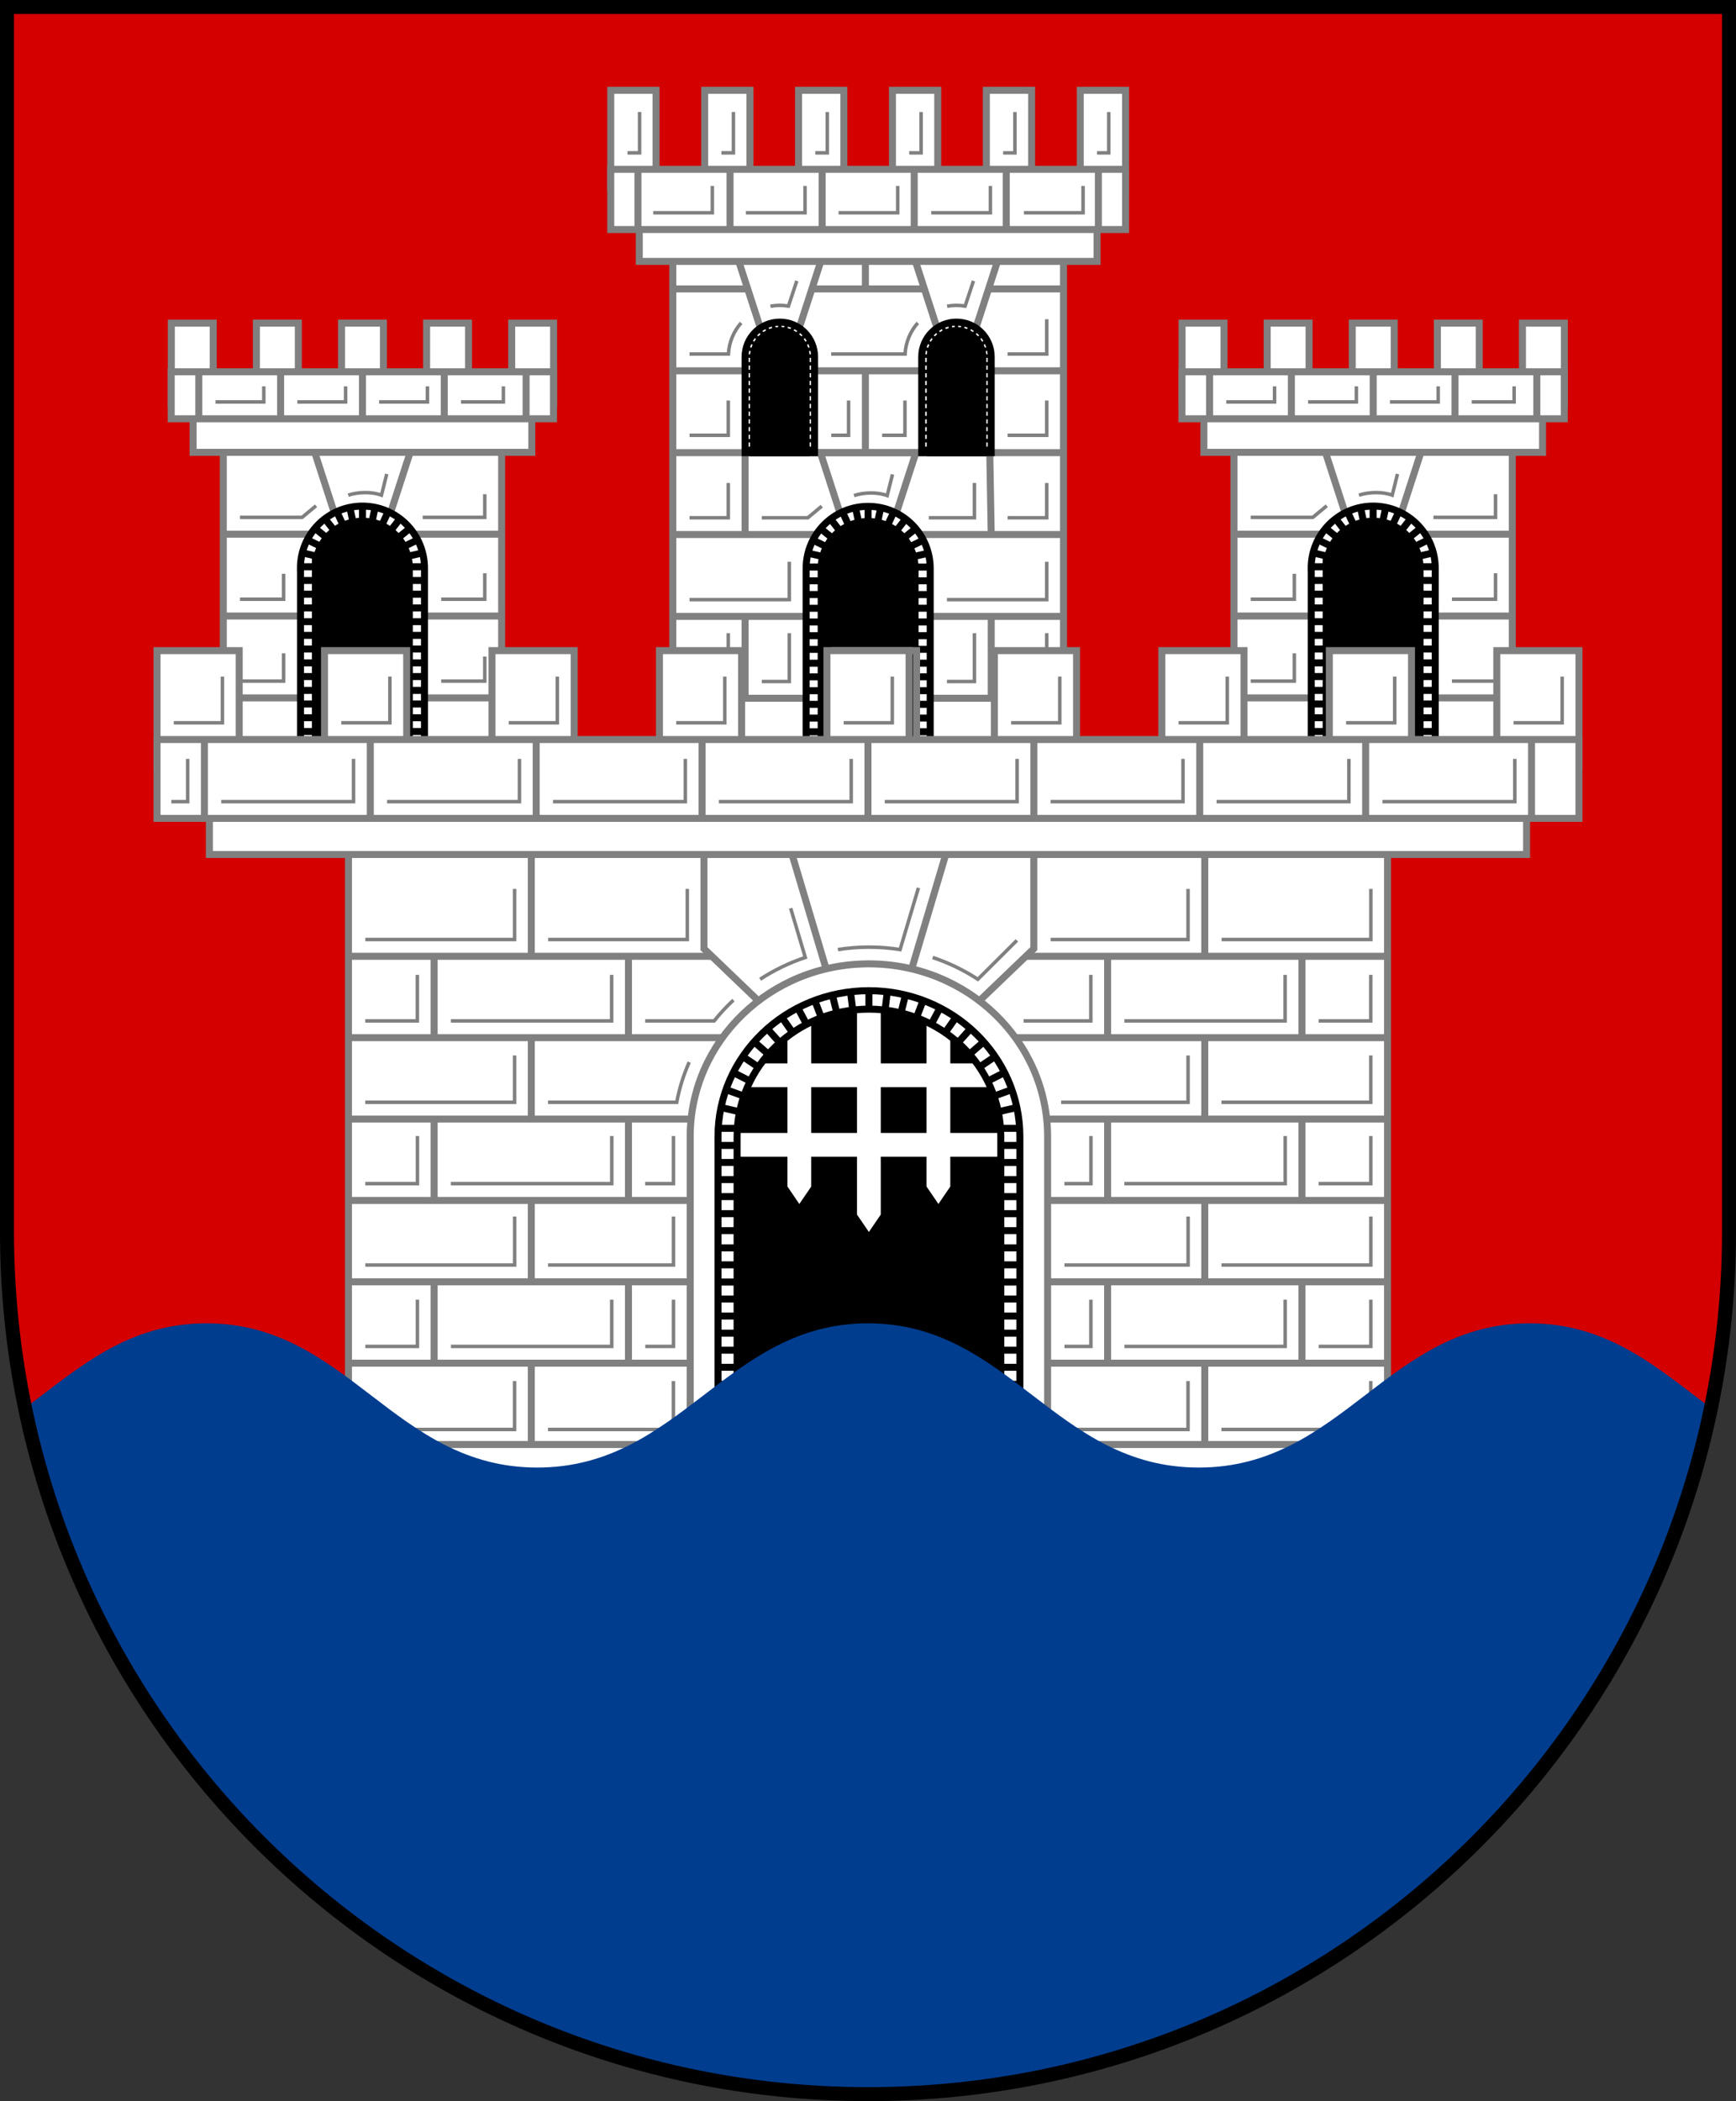 <!-- Created with Inkscape (http://www.inkscape.org/) -->
<svg xmlns:rdf="http://www.w3.org/1999/02/22-rdf-syntax-ns#" xmlns="http://www.w3.org/2000/svg" height="300" width="248" version="1.0" xmlns:cc="http://creativecommons.org/ns#" xmlns:dc="http://purl.org/dc/elements/1.1/">
 <rect width="100%" height="100%" fill="#333333" stroke="none"/>

 <path fill="#d40000" d="M247,175.85,247,1,1,1,1,175.85c0,68.002,55.081,123.15,123,123.15,67.92,0,123-55.148,123-123.15z" fill-rule="evenodd"/>
 <g fill-rule="evenodd" transform="matrix(1.69,0,0,1.69,-374.345,-755.798)" stroke-dasharray="none" stroke-miterlimit="4">
  <path d="m264.76,474.52,3.543,0,0,6.803-3.543,0,0-6.803zm-7.193-0.001,3.544,0,0,6.804-3.544,0,0-6.804zm-7.193,0,3.544,0,0,6.804-3.544,0,0-6.804zm-7.193,0,3.544,0,0,6.804-3.544,0,0-6.804zm-7.193,0.001,3.544,0,0,6.803-3.544,0,0-6.803z" stroke="#808080" stroke-width="0.592" fill="#FFF"/>
  <path d="m263.91,483.87-23.528,0,0,28.488,23.528,0,0-28.488z" stroke="#808080" stroke-width="0.592" fill="#FFF"/>
  <path d="m249.29,502.16,6.944,0,0,9.921-6.944,0,0-9.921z" stroke="#808080" stroke-width="0.592" fill="none"/>
  <path d="m240.38,506.18,23.528,0m-23.528-6.917,23.528,0m-23.528-6.916,23.528,0" stroke="#808080" stroke-width="0.592" fill="none"/>
  <path d="m253.27,494.4,3.252-10.033-8.759,0,3.252,10.033,2.255,0z" stroke="#808080" stroke-width="0.592" fill="#FFF"/>
  <path d="m237.83,480.19,28.63,0,0,5.244-28.63,0,0-5.244z" stroke="#808080" stroke-width="0.592" fill="#FFF"/>
  <path d="m235.98,478.63,32.315,0,0,3.968-32.315,0,0-3.968z" stroke="#808080" stroke-width="0.592" fill="#FFF"/>
  <path d="m259.06,482.6,0-3.968m-6.916,3.968,0-3.968m-6.917,3.968,0-3.968m-6.916,3.968,0-3.968m27.666,3.968,0-3.968" stroke="#808080" stroke-width="0.592" fill="none"/>
  <path d="m246.9,495.22c0-2.896,2.348-5.245,5.244-5.245s5.244,2.349,5.244,5.245v15.912h-10.48v-15.91z" stroke="#000" stroke-width="0.592" fill="#FFF"/>
  <path d="m248.17,495.22c0-2.192,1.777-3.969,3.969-3.969,2.191,0,3.968,1.777,3.968,3.969v16.106h-7.94v-16.11z" stroke="#000" stroke-width="0.592" fill="#000"/>
  <path d="m258.8,504.76,3.685,0,0-2.075m-20.693,2.075,3.685,0,0-2.346m-3.685-4.57,3.685,0,0-2.148m13.323,2.148,3.685,0,0-2.198m-5.25-4.718,5.25,0,0-1.958m-20.693,1.958,5.25,0,1.179-0.98m5.978-2.688-0.447,1.792c-0.835-0.305-1.96-0.278-2.808,0m9.529-7.875,3.584,0,0-1.321m-10.501,1.321,4.082,0,0-1.321m-10.998,1.321,4.081,0,0-1.321m-10.998,1.321,4.082,0,0-1.321" stroke="#808080" stroke-width="0.296" fill="none"/>
  <path d="m257.39,497.42-1.026,0m1.026-2.32-1.027,0m1.027,1.16-1.026,0m-8.436,12.756-1.026,0m1.026,1.16-1.026,0m1.026-3.48-1.026,0m1.026,1.16-1.026,0m1.026-4.635-1.026,0m1.026,1.154-1.026,0m1.026,1.169-1.026,0m1.026-4.646-1.026,0m1.026,1.154-1.026,0m1.026-4.632-1.026,0m1.026,1.16-1.026,0m1.026,1.16-1.026,0m1.027-4.64-1.027,0m1.026,1.16-1.026,0m1.16-2.102-1-0.231m1.339-0.653-0.923-0.45m1.447-0.332-0.798-0.646m1.479,0.002-0.633-0.809m1.435,0.332-0.434-0.931m1.318,0.643-0.213-1.004m5.151,4.079,1-0.231m-1.339-0.653,0.922-0.45m-1.446-0.332,0.797-0.645m-1.477,0.001,0.631-0.808m-1.433,0.331,0.433-0.93m-1.318,0.642,0.213-1.004m-1.067-0.109,0,1.026m4.218,18.02,1.026,0m-1.026,1.16,1.026,0m-1.026-3.48,1.026,0m-1.026,1.16,1.026,0m-1.026-4.635,1.026,0m-1.026,1.154,1.026,0m-1.026,1.169,1.026,0m-1.026-4.646,1.026,0m-1.026,1.154,1.026,0m-1.026-3.472,1.026,0m-1.026,1.16,1.026,0" stroke="#000" stroke-width="0.592" fill="none"/>
 </g>
 <g fill-rule="evenodd" transform="matrix(1.69,0,0,1.69,-374.345,-755.798)" stroke-dasharray="none" stroke-miterlimit="4">
  <path d="m350.2,474.52,3.543,0,0,6.803-3.543,0,0-6.803zm-7.193-0.001,3.543,0,0,6.804-3.543,0,0-6.804zm-7.193,0,3.543,0,0,6.804-3.543,0,0-6.804zm-7.193,0,3.543,0,0,6.804-3.543,0,0-6.804zm-7.193,0.001,3.543,0,0,6.803-3.543,0,0-6.803z" stroke="#808080" stroke-width="0.592" fill="#FFF"/>
  <path d="m349.34,483.87-23.527,0,0,28.488,23.527,0,0-28.488z" stroke="#808080" stroke-width="0.592" fill="#FFF"/>
  <path d="m334.73,502.16,6.945,0,0,9.921-6.945,0,0-9.921z" stroke="#808080" stroke-width="0.592" fill="none"/>
  <path d="m325.82,506.18,23.527,0m-23.527-6.917,23.527,0m-23.527-6.916,23.527,0" stroke="#808080" stroke-width="0.592" fill="none"/>
  <path d="m338.71,494.4,3.252-10.033-8.759,0,3.252,10.033,2.255,0z" stroke="#808080" stroke-width="0.592" fill="#FFF"/>
  <path d="m323.27,480.19,28.63,0,0,5.244-28.63,0,0-5.244z" stroke="#808080" stroke-width="0.592" fill="#FFF"/>
  <path d="m321.42,478.63,32.315,0,0,3.968-32.315,0,0-3.968z" stroke="#808080" stroke-width="0.592" fill="#FFF"/>
  <path d="m344.5,482.6,0-3.968m-6.917,3.968,0-3.968m-6.916,3.968,0-3.968m-6.916,3.968,0-3.968m27.665,3.968,0-3.968" stroke="#808080" stroke-width="0.592" fill="none"/>
  <path d="m332.34,495.22c0-2.896,2.348-5.245,5.244-5.245s5.244,2.349,5.244,5.245v15.912h-10.48v-15.91z" stroke="#000" stroke-width="0.592" fill="#FFF"/>
  <path d="m333.61,495.22c0-2.192,1.777-3.969,3.968-3.969,2.192,0,3.969,1.777,3.969,3.969v16.106h-7.94v-16.11z" stroke="#000" stroke-width="0.592" fill="#000"/>
  <path d="m344.24,504.76,3.685,0,0-2.075m-20.693,2.075,3.685,0,0-2.346m-3.685-4.57,3.685,0,0-2.148m13.323,2.148,3.685,0,0-2.198m-5.251-4.718,5.251,0,0-1.958m-20.693,1.958,5.249,0,1.179-0.98m5.979-2.688-0.447,1.792c-0.835-0.305-1.96-0.278-2.808,0m9.528-7.875,3.584,0,0-1.321m-10.5,1.321,4.082,0,0-1.321m-10.999,1.321,4.082,0,0-1.321m-10.998,1.321,4.082,0,0-1.321" stroke="#808080" stroke-width="0.296" fill="none"/>
  <path d="m342.82,497.42-1.026,0m1.026-2.32-1.027,0m1.027,1.16-1.026,0m-8.436,12.756-1.026,0m1.026,1.16-1.026,0m1.026-3.48-1.026,0m1.026,1.16-1.026,0m1.026-4.635-1.026,0m1.026,1.154-1.026,0m1.026,1.169-1.026,0m1.026-4.646-1.026,0m1.026,1.154-1.026,0m1.026-4.632-1.026,0m1.026,1.16-1.026,0m1.026,1.16-1.026,0m1.028-4.64-1.028,0m1.026,1.16-1.026,0m1.16-2.102-1-0.231m1.34-0.653-0.923-0.45m1.447-0.332-0.798-0.646m1.478,0.002-0.632-0.809m1.434,0.332-0.434-0.931m1.319,0.643-0.214-1.004m5.152,4.079,0.999-0.231m-1.338-0.653,0.922-0.45m-1.447-0.332,0.797-0.645m-1.477,0.001,0.632-0.808m-1.434,0.331,0.434-0.93m-1.319,0.642,0.214-1.004m-1.067-0.109,0,1.026m4.217,18.02,1.026,0m-1.026,1.16,1.026,0m-1.026-3.48,1.026,0m-1.026,1.16,1.026,0m-1.026-4.635,1.026,0m-1.026,1.154,1.026,0m-1.026,1.169,1.026,0m-1.026-4.646,1.026,0m-1.026,1.154,1.026,0m-1.026-3.472,1.026,0m-1.026,1.16,1.026,0" stroke="#000" stroke-width="0.592" fill="none"/>
 </g>
 <path d="m198.22,119.93-148.44,0,0,95.492,148.44,0,0-95.492z" fill-rule="evenodd" stroke="#808080" stroke-dasharray="none" stroke-miterlimit="4" stroke-width="1" fill="#FFF"/>
 <path d="m49.782,148.16,53.422,0m41.845,0,53.169,0m-148.44,11.618,48.949,0m50.796,0,48.692,0m-148.44,11.619,48.817,0m51.06,0,48.56,0m-148.44,11.618,48.817,0m51.06,0,48.56,0m-148.44,11.619,48.817,0m51.06,0,48.56,0m-148.44-58.094,148.44,0" stroke="#808080" stroke-miterlimit="4" stroke-dasharray="none" stroke-width="1" fill="#FFF"/>
 <path d="m185.99,194.63,0-11.619m0-11.618,0-11.619m0-11.618,0-11.619m-27.758,58.094,0-11.619m0-11.618,0-11.619m0-11.618,0-11.619m-68.452,58.094,0-11.619m0-11.618,0-11.619m0-11.618,0-11.619m-27.76,58.094,0-11.619m0-11.618,0-11.619m0-11.618,0-11.619m110.09,69.791,0-11.697m0-11.619,0-11.618m0-11.619,0-11.618m0-11.619,0-16.884m-96.209,86.612,0-11.635m0-11.619,0-11.618m0-11.619,0-11.618m0-11.619,0-16.884" stroke="#808080" stroke-miterlimit="4" stroke-dasharray="none" stroke-width="1" fill="#FFF"/>
 <path d="m138.79,143.98,8.895-8.525,0-15.642-47.12,0,0,15.642,8.897,8.525,29.328,0z" fill-rule="evenodd" stroke="#808080" stroke-dasharray="none" stroke-miterlimit="4" stroke-width="1" fill="#FFF"/>
 <path d="m112.5,119.81,6.066,20.367m17.195-20.367-6.064,20.367" stroke="#808080" stroke-dasharray="none" stroke-miterlimit="4" stroke-width="1" fill="none"/>
 <path d="m124.13,137.62c14.097,0,25.529,11.048,25.529,24.672v51.066h-51.06v-51.066c0-13.624,11.432-24.672,25.531-24.672z" fill-rule="evenodd" stroke="#808080" stroke-dasharray="none" stroke-miterlimit="4" stroke-width="1" fill="#FFF"/>
 <path d="m96.114,34.927,55.814,0,0,76.173-55.814,0,0-76.173z" fill-rule="evenodd" stroke="#808080" stroke-dasharray="none" stroke-miterlimit="4" stroke-width="1" fill="#FFF"/>
 <path d="m29.913,112.81,188.17,0,0,9.194-188.17,0,0-9.194z" fill-rule="evenodd" stroke="#808080" stroke-dasharray="none" stroke-miterlimit="4" stroke-width="1" fill="#FFF"/>
 <path d="m106.44,88.098,0,11.298m35.164-11.298,0,11.601m-0.206-34.98,0.206,11.69m-35.164-11.69,0,11.69m17.187-39.085,0,3.928m0,11.69,0,11.689" stroke="#808080" stroke-dasharray="none" stroke-miterlimit="4" stroke-width="1" fill="none"/>
 <path d="m87.251,12.89,6.468,0,0,13.893-6.468,0,0-13.893zm53.657,0,6.468,0,0,13.893-6.468,0,0-13.893zm-13.414,0,6.468,0,0,13.893-6.468,0,0-13.893zm-13.414,0,6.468,0,0,13.893-6.468,0,0-13.893zm-13.414,0,6.468,0,0,13.893-6.468,0,0-13.893zm53.657,0,6.468,0,0,13.893-6.468,0,0-13.893z" fill-rule="evenodd" stroke="#808080" stroke-dasharray="none" stroke-miterlimit="4" stroke-width="1" fill="#FFF"/>
 <path d="m96.114,99.699,55.814,0m-55.816-11.689h55.814m-55.818-11.69h55.814m-55.814-11.689,55.814,0m0-11.689-55.814,0m0-11.69,55.814,0" stroke="#808080" stroke-dasharray="none" stroke-miterlimit="4" stroke-width="1" fill="none"/>
 <path d="m125.93,79.793,4.913-15.162-13.639,0,4.913,15.162,3.813,0z" stroke="#808080" stroke-dasharray="none" stroke-miterlimit="4" stroke-width="1" fill="none"/>
 <path d="m124.13,142.57c11.144,0,20.181,8.976,20.181,20.043v41.49h-40.365v-41.487c0-11.068,9.037-20.043,20.183-20.043z" fill-rule="evenodd" stroke="#808080" stroke-miterlimit="4" stroke-dasharray="none" stroke-width="1" fill="#000"/>
 <path d="m115.99,144.27,0,7.457,6.341,0,0-9.002,3.593,0,0,9.002,6.34,0,0-7.457,3.593,1.95,0,5.506,5.373,0,1.771,3.593-7.144,0,0,6.341,8.173,0,0,3.593-8.173,0,0,4.195-1.797,2.634-1.797-2.634,0-4.195-6.34,0,0,8.195-1.797,2.634-1.797-2.634,0-8.195-6.341,0,0,4.195-1.797,2.634-1.797-2.634,0-4.195-8.173,0,0-3.593,8.173,0,0-6.341-7.144,0,1.771-3.593,5.373,0,0-5.506,3.593-1.95zm0,11.05,0,6.341,6.341,0,0-6.341zm9.934,6.341,6.34,0,0-6.341-6.34,0z" fill-rule="evenodd" stroke="#000" stroke-miterlimit="4" stroke-dasharray="none" stroke-width="0.2" fill="#FFF"/>
 <path d="m102.57,162.29c0-11.508,9.655-20.839,21.562-20.839,11.908,0,21.564,9.334,21.564,20.839v51.068h-43.12v-51.07zm2.726,0c0-10.053,8.435-18.204,18.838-18.204,10.401,0,18.836,8.151,18.836,18.204v51.068h-37.674v-51.07z" fill-rule="evenodd" stroke="#000" stroke-miterlimit="4" stroke-dasharray="none" stroke-width="1" fill="#FFF"/>
 <path d="m124.13,141.45,0,2.635m-2.63-2.481,0.323,2.616m-2.915-2.155,0.639,2.562m-3.16-1.793,0.948,2.471m-3.363-1.401,1.246,2.344m-3.515-0.99,1.528,2.182m-3.619-0.558,1.79,1.989m-3.666-0.115,2.026,1.763m-3.657,0.331,2.238,1.509m-3.588,0.776,2.413,1.23m-3.456,1.21,2.554,0.93m-3.269,1.624,2.657,0.614m21.106-17.139-0.323,2.616m2.915-2.155-0.639,2.562m3.16-1.792-0.948,2.469m3.363-1.401-1.246,2.344m3.515-0.989-1.528,2.18m3.619-0.556-1.79,1.988m3.666-0.115-2.026,1.763m3.656,0.331-2.236,1.509m3.586,0.777-2.412,1.229m3.456,1.21-2.554,0.93m3.267,1.624-2.655,0.612m-37.314,43.794-2.726,0m2.726,2.425-2.726,0m2.726,2.456-2.726,0m2.726,2.425-2.726,0m2.726-12.187-2.726,0m2.726,2.425-2.726,0m2.726-9.733-2.726,0m2.726,2.437-2.726,0m2.726,2.437-2.726,0m2.726-9.748-2.726,0m2.726,2.437-2.726,0m2.726-9.74-2.726,0m2.726,2.425-2.726,0m2.726,2.456-2.726,0m2.726-9.762-2.726,0m2.726,2.425-2.726,0m2.726-9.733-2.726,0m2.726,2.437-2.726,0m2.726,2.437-2.726,0m2.768-9.748-2.768,0m2.726,2.437-2.726,0m43.126-2.437-2.768,0m2.768,2.437-2.726,0m0,38.992,2.726,0m-2.726,2.425,2.726,0m-2.726,2.456,2.726,0m-2.726,2.425,2.726,0m-2.726-12.187,2.726,0m-2.726,2.425,2.726,0m-2.726-9.733,2.726,0m-2.726,2.437,2.726,0m-2.726,2.437,2.726,0m-2.726-9.748,2.726,0m-2.726,2.437,2.726,0m-2.726-9.74,2.726,0m-2.726,2.425,2.726,0m-2.726,2.456,2.726,0m-2.726-9.762,2.726,0m-2.726,2.425,2.726,0m-2.726-9.733,2.726,0m-2.726,2.437,2.726,0m-2.726,2.437,2.726,0" stroke="#000" stroke-miterlimit="4" stroke-dasharray="none" stroke-width="1" fill="none"/>
 <path d="m109.79,50.432-4.641-14.317,12.498,0-4.639,14.317-3.218,0z" fill-rule="evenodd" stroke="#808080" stroke-dasharray="none" stroke-miterlimit="4" stroke-width="1" fill="#FFF"/>
 <path d="m135.03,50.432-4.639-14.317,12.498,0-4.641,14.317-3.218,0z" fill-rule="evenodd" stroke="#808080" stroke-dasharray="none" stroke-miterlimit="4" stroke-width="1" fill="#FFF"/>
 <path d="m108.83,73.926,6.573,0,1.993-1.656m10.105-4.543-0.757,3.029c-1.409-0.515-3.313-0.47-4.744,0m10.683,3.171,6.52,0,0-4.967m4.741-18.412,5.586,0,0-4.967m-51.022,16.57,5.533,0,0-4.967m1.835-11.082c-1.053,1.197-1.722,2.743-1.817,4.447h-5.552m32.607-4.447c-1.053,1.197-1.722,2.743-1.817,4.447h-10.56m16.565-6.825c0.848-0.155,1.72-0.161,2.571-0.019l1.195-3.596m-29.004,3.615c0.848-0.155,1.72-0.161,2.571-0.019l1.195-3.596m30.114,33.819,5.586,0,0-4.967m-5.586-6.809,5.586,0,0-4.967m-23.513,4.967,3.262,0,0-4.967m-10.524,4.967,2.473,0,0-4.967m-22.72,16.744,5.533,0,0-4.967m0,23.937,0-2.488m-5.533-4.793,14.253,0,0-5.41m36.77,0,0,5.41-14.254,0m14.254,7.281,0-2.488m-14.254,6.896,3.928,0,0-6.896m-26.443,0,0,6.896-3.928,0" stroke="#808080" stroke-dasharray="none" stroke-miterlimit="4" stroke-width="0.5" fill="none"/>
 <path d="m91.325,28.461,65.393,0,0,8.861-65.393,0,0-8.861z" fill-rule="evenodd" stroke="#808080" stroke-dasharray="none" stroke-miterlimit="4" stroke-width="1" fill="#FFF"/>
 <path d="m87.251,24.173,73.54,0,0,8.599-73.54,0,0-8.599z" fill-rule="evenodd" stroke="#808080" stroke-dasharray="none" stroke-miterlimit="4" stroke-width="1" fill="#FFF"/>
 <path d="m156.91,32.773,0-8.599m-13.156,8.599,0-8.599m-13.152,8.599,0-8.599m-39.467,8.599,0-8.599m13.156,8.599,0-8.599m13.156,8.599,0-8.599" fill-rule="evenodd" stroke="#808080" stroke-dasharray="none" stroke-miterlimit="4" stroke-width="1" fill="#FFF"/>
 <path d="m93.315,30.378,8.449,0,0-3.83m4.791,3.83,8.45,0,0-3.83m4.791,3.83,8.449,0,0-3.83m4.791,3.83,8.449,0,0-3.83m4.791,3.83,8.449,0,0-3.83m1.991-4.72,1.678,0,0.001-5.831m-13.406,0,0,5.832-1.688-0.002m-11.714-5.831,0,5.832-1.699-0.002m-11.707-5.831,0,5.832-1.707-0.002m-11.699-5.831,0,5.832-1.715-0.002m-11.69-5.831,0,5.832-1.726-0.002" stroke="#808080" stroke-dasharray="none" stroke-miterlimit="4" stroke-width="0.5" fill="none"/>
 <path d="m141.6,50.953c0-2.74-2.223-4.962-4.964-4.962-2.74,0-4.962,2.223-4.962,4.962v13.681h9.926v-13.681z" fill-rule="evenodd" stroke="#000" stroke-miterlimit="4" stroke-dasharray="none" stroke-width="1" fill="#FFF"/>
 <path d="m140.4,50.953c0-2.074-1.682-3.755-3.757-3.755-2.074,0-3.755,1.682-3.755,3.755v13.681h7.52v-13.681z" fill-rule="evenodd" stroke="#000" stroke-miterlimit="4" stroke-dasharray="none" stroke-width="1" fill="#000"/>
 <path d="m106.44,50.953c0-2.74,2.223-4.962,4.964-4.962,2.74,0,4.962,2.223,4.962,4.962v13.681h-9.926v-13.681z" fill-rule="evenodd" stroke="#000" stroke-dasharray="none" stroke-miterlimit="4" stroke-width="1" fill="#FFF"/>
 <path d="m107.65,50.953c0-2.074,1.682-3.755,3.757-3.755,2.074,0,3.755,1.682,3.755,3.755v13.681h-7.52v-13.681z" fill-rule="evenodd" stroke="#000" stroke-miterlimit="4" stroke-dasharray="none" stroke-width="1" fill="#000"/>
 <path d="m116.37,53.04-0.97,0m0.97-2.195-0.972,0m0.972,1.099-0.97,0m-7.984,12.072-0.972,0m0.972-2.195-0.972,0m0.972,1.099-0.972,0m0.972-4.388-0.972,0m0.972,1.092-0.972,0m0.972,1.107-0.972,0m0.972-4.398-0.972,0m0.972,1.092-0.972,0m0.972-4.384-0.972,0m0.972,1.099-0.972,0m0.972,1.097-0.972,0m0.972-4.391-0.972,0m0.972,1.099-0.972,0m1.099-1.991-0.946-0.218m1.266-0.617-0.872-0.428m1.369-0.313-0.755-0.612m1.399,0.001-0.598-0.766m1.357,0.314-0.411-0.881m1.249,0.608-0.203-0.95m4.876,3.858,0.946-0.218m-1.268-0.617,0.872-0.426m-1.369-0.314,0.755-0.612m-1.398,0.001,0.597-0.764m-1.357,0.313,0.411-0.881m-1.247,0.608,0.201-0.95m-1.009-0.103,0,0.97m3.992,17.055,0.97,0m-0.97-2.195,0.97,0m-0.97,1.099,0.97,0m-0.97-4.388,0.97,0m-0.97,1.092,0.97,0m-0.97,1.107,0.97,0m-0.97-4.398,0.97,0m-0.97,1.092,0.97,0m-0.97-3.286,0.97,0m-0.97,1.097,0.97,0" stroke="#000" stroke-miterlimit="4" stroke-dasharray="none" stroke-width="0.5" fill="none"/>
 <path d="m141.6,53.04-0.97,0m0.97-2.195-0.972,0m0.972,1.099-0.97,0m-7.986,12.072-0.97,0m0.97-2.195-0.97,0m0.97,1.099-0.97,0m0.97-4.388-0.97,0m0.97,1.092-0.97,0m0.97,1.107-0.97,0m0.97-4.398-0.97,0m0.97,1.092-0.97,0m0.97-4.384-0.97,0m0.97,1.099-0.97,0m0.97,1.097-0.97,0m0.972-4.391-0.972,0m0.97,1.099-0.97,0m1.099-1.991-0.948-0.218m1.268-0.617-0.872-0.428m1.369-0.313-0.755-0.612m1.399,0.001-0.598-0.766m1.357,0.314-0.411-0.881m1.249,0.608-0.203-0.95m4.876,3.858,0.945-0.218m-1.266-0.617,0.872-0.426m-1.369-0.314,0.755-0.612m-1.399,0.001,0.598-0.764m-1.357,0.313,0.411-0.881m-1.247,0.608,0.201-0.95m-1.009-0.103,0,0.97m3.992,17.055,0.97,0m-0.97-2.195,0.97,0m-0.97,1.099,0.97,0m-0.97-4.388,0.97,0m-0.97,1.092,0.97,0m-0.97,1.107,0.97,0m-0.97-4.398,0.97,0m-0.97,1.092,0.97,0m-0.97-3.286,0.97,0m-0.97,1.097,0.97,0" stroke="#000" stroke-miterlimit="4" stroke-dasharray="none" stroke-width="0.5" fill="none"/>
 <path d="m49.782,206.25,53.422,0m41.845,0,53.169,0" stroke="#808080" stroke-dasharray="none" stroke-miterlimit="4" stroke-width="1" fill="none"/>
 <path d="m52.178,204.1,21.331,0,0-6.918m4.773,6.918,17.922,0,0-6.918m55.849,6.918,17.667,0,0-6.918m4.771,6.918,21.331,0,0-6.918m-143.64-51.418,7.441,0,0-6.571m4.79,6.571,22.968,0,0-6.571m4.791,6.571,9.853,0c0.852-1.075,1.749-2.03,2.748-2.968m41.46,2.968,9.6,0,0-6.571m4.791,6.571,22.968,0,0-6.571m4.79,6.571,7.441,0,0-6.571m-143.64,18.191,21.331,0,0-6.686m4.773,6.686,18.388,0c0.377-2.021,0.974-3.897,1.785-5.734m53.128,5.734,18.136,0,0-6.686m4.771,6.686,21.331,0,0-6.686m-143.64,18.305,7.45,0,0-6.803m4.773,6.803,22.987,0,0-6.803m4.771,6.803,4.044,0,0-6.803m55.849,6.803,3.788,0,0-6.803m4.771,6.803,22.987,0,0-6.803m4.773,6.803,7.45,0,0-6.803m-143.64,18.42,21.331,0,0-6.918m4.773,6.918,17.922,0,0-6.918m55.849,6.918,17.667,0,0-6.918m4.771,6.918,21.331,0,0-6.918m-143.64,18.537,7.441,0,0-6.676m4.79,6.676,22.968,0,0-6.676m4.791,6.676,4.034,0,0-6.676m55.849,6.676,3.777,0,0-6.676m4.791,6.676,22.968,0,0-6.676m4.79,6.676,7.441,0,0-6.676m-143.64-51.418,21.322,0,0-7.229m101,7.229,21.321,0,0-7.229m-87.248,12.904c1.986-1.293,4.154-2.346,6.458-3.115l-2.092-7.027m6.749,5.9c2.978-0.461,5.904-0.463,8.882,0l2.625-8.812m2.031,9.941c2.304,0.767,4.47,1.822,6.456,3.115l5.576-5.552m-66.967-0.125,19.882,0,0-7.229m51.911,7.229,19.625,0,0-7.229" stroke="#808080" stroke-dasharray="none" stroke-miterlimit="4" stroke-width="0.5" fill="none"/>
 <path fill="#003d8f" d="m29.5,188.94c-11.294,0-18.331,6.423-25.906,12.094,11.616,55.92,61.11,97.97,120.41,97.97s108.79-42.05,120.41-97.97c-7.58-5.67-14.62-12.09-25.91-12.09-20.217,0-26.758,20.594-47.25,20.594s-27.034-20.594-47.25-20.594c-20.217,0-26.758,20.594-47.25,20.594s-27.033-20.594-47.25-20.594z" fill-rule="evenodd"/>
 <path d="m115.16,81.163c0-4.894,3.968-8.865,8.863-8.865s8.863,3.97,8.863,8.865v26.893h-17.726v-26.897z" fill-rule="evenodd" stroke="#000" stroke-miterlimit="4" stroke-dasharray="none" stroke-width="1" fill="#FFF"/>
 <path d="m117.31,81.163c0-3.705,3.003-6.708,6.706-6.708s6.708,3.003,6.708,6.708v27.221h-13.414v-27.217z" fill-rule="evenodd" stroke="#000" stroke-miterlimit="4" stroke-dasharray="none" stroke-width="1" fill="#000"/>
 <path d="m132.88,84.89-1.734,0m1.734-3.921-1.736,0m1.736,1.96-1.734,0m-14.258,21.559-1.734,0m1.734,1.96-1.734,0m1.734-5.881-1.734,0m1.734,1.96-1.734,0m1.734-7.834-1.734,0m1.734,1.95-1.734,0m1.734,1.976-1.734,0m1.734-7.852-1.734,0m1.734,1.95-1.734,0m1.734-7.829-1.734,0m1.734,1.96-1.734,0m1.734,1.96-1.734,0m1.737-7.842-1.737,0m1.734,1.96-1.734,0m1.96-3.553-1.69-0.39m2.263-1.104-1.56-0.761m2.447-0.561-1.35-1.092m2.5,0.003-1.07-1.367m2.425,0.561-0.734-1.573m2.229,1.087-0.362-1.697m8.707,6.894,1.688-0.39m-2.261-1.104,1.558-0.761m-2.446-0.561,1.347-1.09m-2.496,0.001,1.066-1.366m-2.422,0.559,0.732-1.572m-2.228,1.085,0.36-1.697m-1.803-0.184,0,1.734m7.129,30.456,1.734,0m-1.734,1.96,1.734,0m-1.734-5.881,1.734,0m-1.734,1.96,1.734,0m-1.734-7.834,1.734,0m-1.734,1.95,1.734,0m-1.734,1.976,1.734,0m-1.734-7.852,1.734,0m-1.734,1.95,1.734,0m-1.734-5.868,1.734,0m-1.734,1.96,1.734,0" stroke="#000" stroke-miterlimit="4" stroke-dasharray="none" stroke-width="1" fill="none"/>
 <path d="m144,93.378,5.535,0" stroke="#808080" stroke-miterlimit="4" stroke-dasharray="none" stroke-width="1" fill="none"/>
 <path d="m119.2,92.896,11.738,0,0,16.767-11.738,0,0-16.767z" stroke="#808080" stroke-miterlimit="4" stroke-dasharray="none" stroke-width="1" fill="none"/>
 <path d="m94.208,92.896,11.738,0,0,16.767-11.738,0,0-16.767zm95.697,0,11.738,0,0,16.767-11.738,0,0-16.767zm23.923,0.001,11.738,0,0,16.767-11.738,0,0-16.767zm-95.697-0.001,11.738,0,0,16.767-11.738,0,0-16.767zm-47.848,0,11.738,0,0,16.767-11.738,0,0-16.767zm-47.848,0.001,11.738,0,0,16.767-11.738,0,0-16.767zm119.62-0.001,11.738,0,0,16.767-11.738,0,0-16.767zm23.923,0,11.738,0,0,16.767-11.738,0,0-16.767zm-119.62,0,11.738,0,0,16.767-11.738,0,0-16.767z" fill-rule="evenodd" stroke="#808080" stroke-dasharray="none" stroke-miterlimit="4" stroke-width="1" fill="#FFF"/>
 <path d="m22.434,105.59,203.13,0,0,11.259-203.13,0,0-11.259z" fill-rule="evenodd" stroke="#808080" stroke-dasharray="none" stroke-miterlimit="4" stroke-width="1" fill="#FFF"/>
 <path d="m100.3,116.85,0-11.259m-23.7,11.259,0-11.259m-23.699,11.259,0-11.259m-23.7,11.259,0-11.259m165.89,11.259,0-11.259m-23.7,11.259,0-11.259m-23.7,11.259,0-11.259m-23.699,11.259,0-11.259m94.798,11.259,0-11.259" stroke="#808080" stroke-dasharray="none" stroke-miterlimit="4" stroke-width="1" fill="none"/>
 <path d="m24.476,114.46,2.332,0,0-6.105m4.79,6.105,18.909,0,0-6.105m4.791,6.105,18.909,0,0-6.105m4.791,6.105,18.909,0,0-6.105m4.79,6.105,18.905,0,0-6.105m4.791,6.105,18.909,0,0-6.105m4.79,6.105,18.91,0,0-6.105m4.79,6.105,18.91,0,0-6.105m4.79,6.105,18.907,0,0-6.105" stroke="#808080" stroke-dasharray="none" stroke-miterlimit="4" stroke-width="0.5" fill="none"/>
 <path d="m216.22,103.2,6.948,0,0-6.598m-30.871,6.598,6.946,0,0-6.598m-30.871,6.598,6.948,0,0-6.598m-30.871,6.598,6.946,0,0-6.598m-30.87,6.598,6.946,0,0-6.598m-30.871,6.598,6.946,0,0-6.598m-30.87,6.598,6.946,0,0-6.598m-54.796,6.598,6.948,0,0-6.598m16.977,6.598,6.946,0,0-6.598" stroke="#808080" stroke-dasharray="none" stroke-miterlimit="4" stroke-width="0.5" fill="none"/>
 <path d="M247,175.85,247,1,1,1,1,175.85c0,68.002,55.081,123.15,123,123.15,67.92,0,123-55.148,123-123.15z" stroke="#000" stroke-miterlimit="4" stroke-dasharray="none" stroke-width="1.999" fill="none"/>
</svg>
